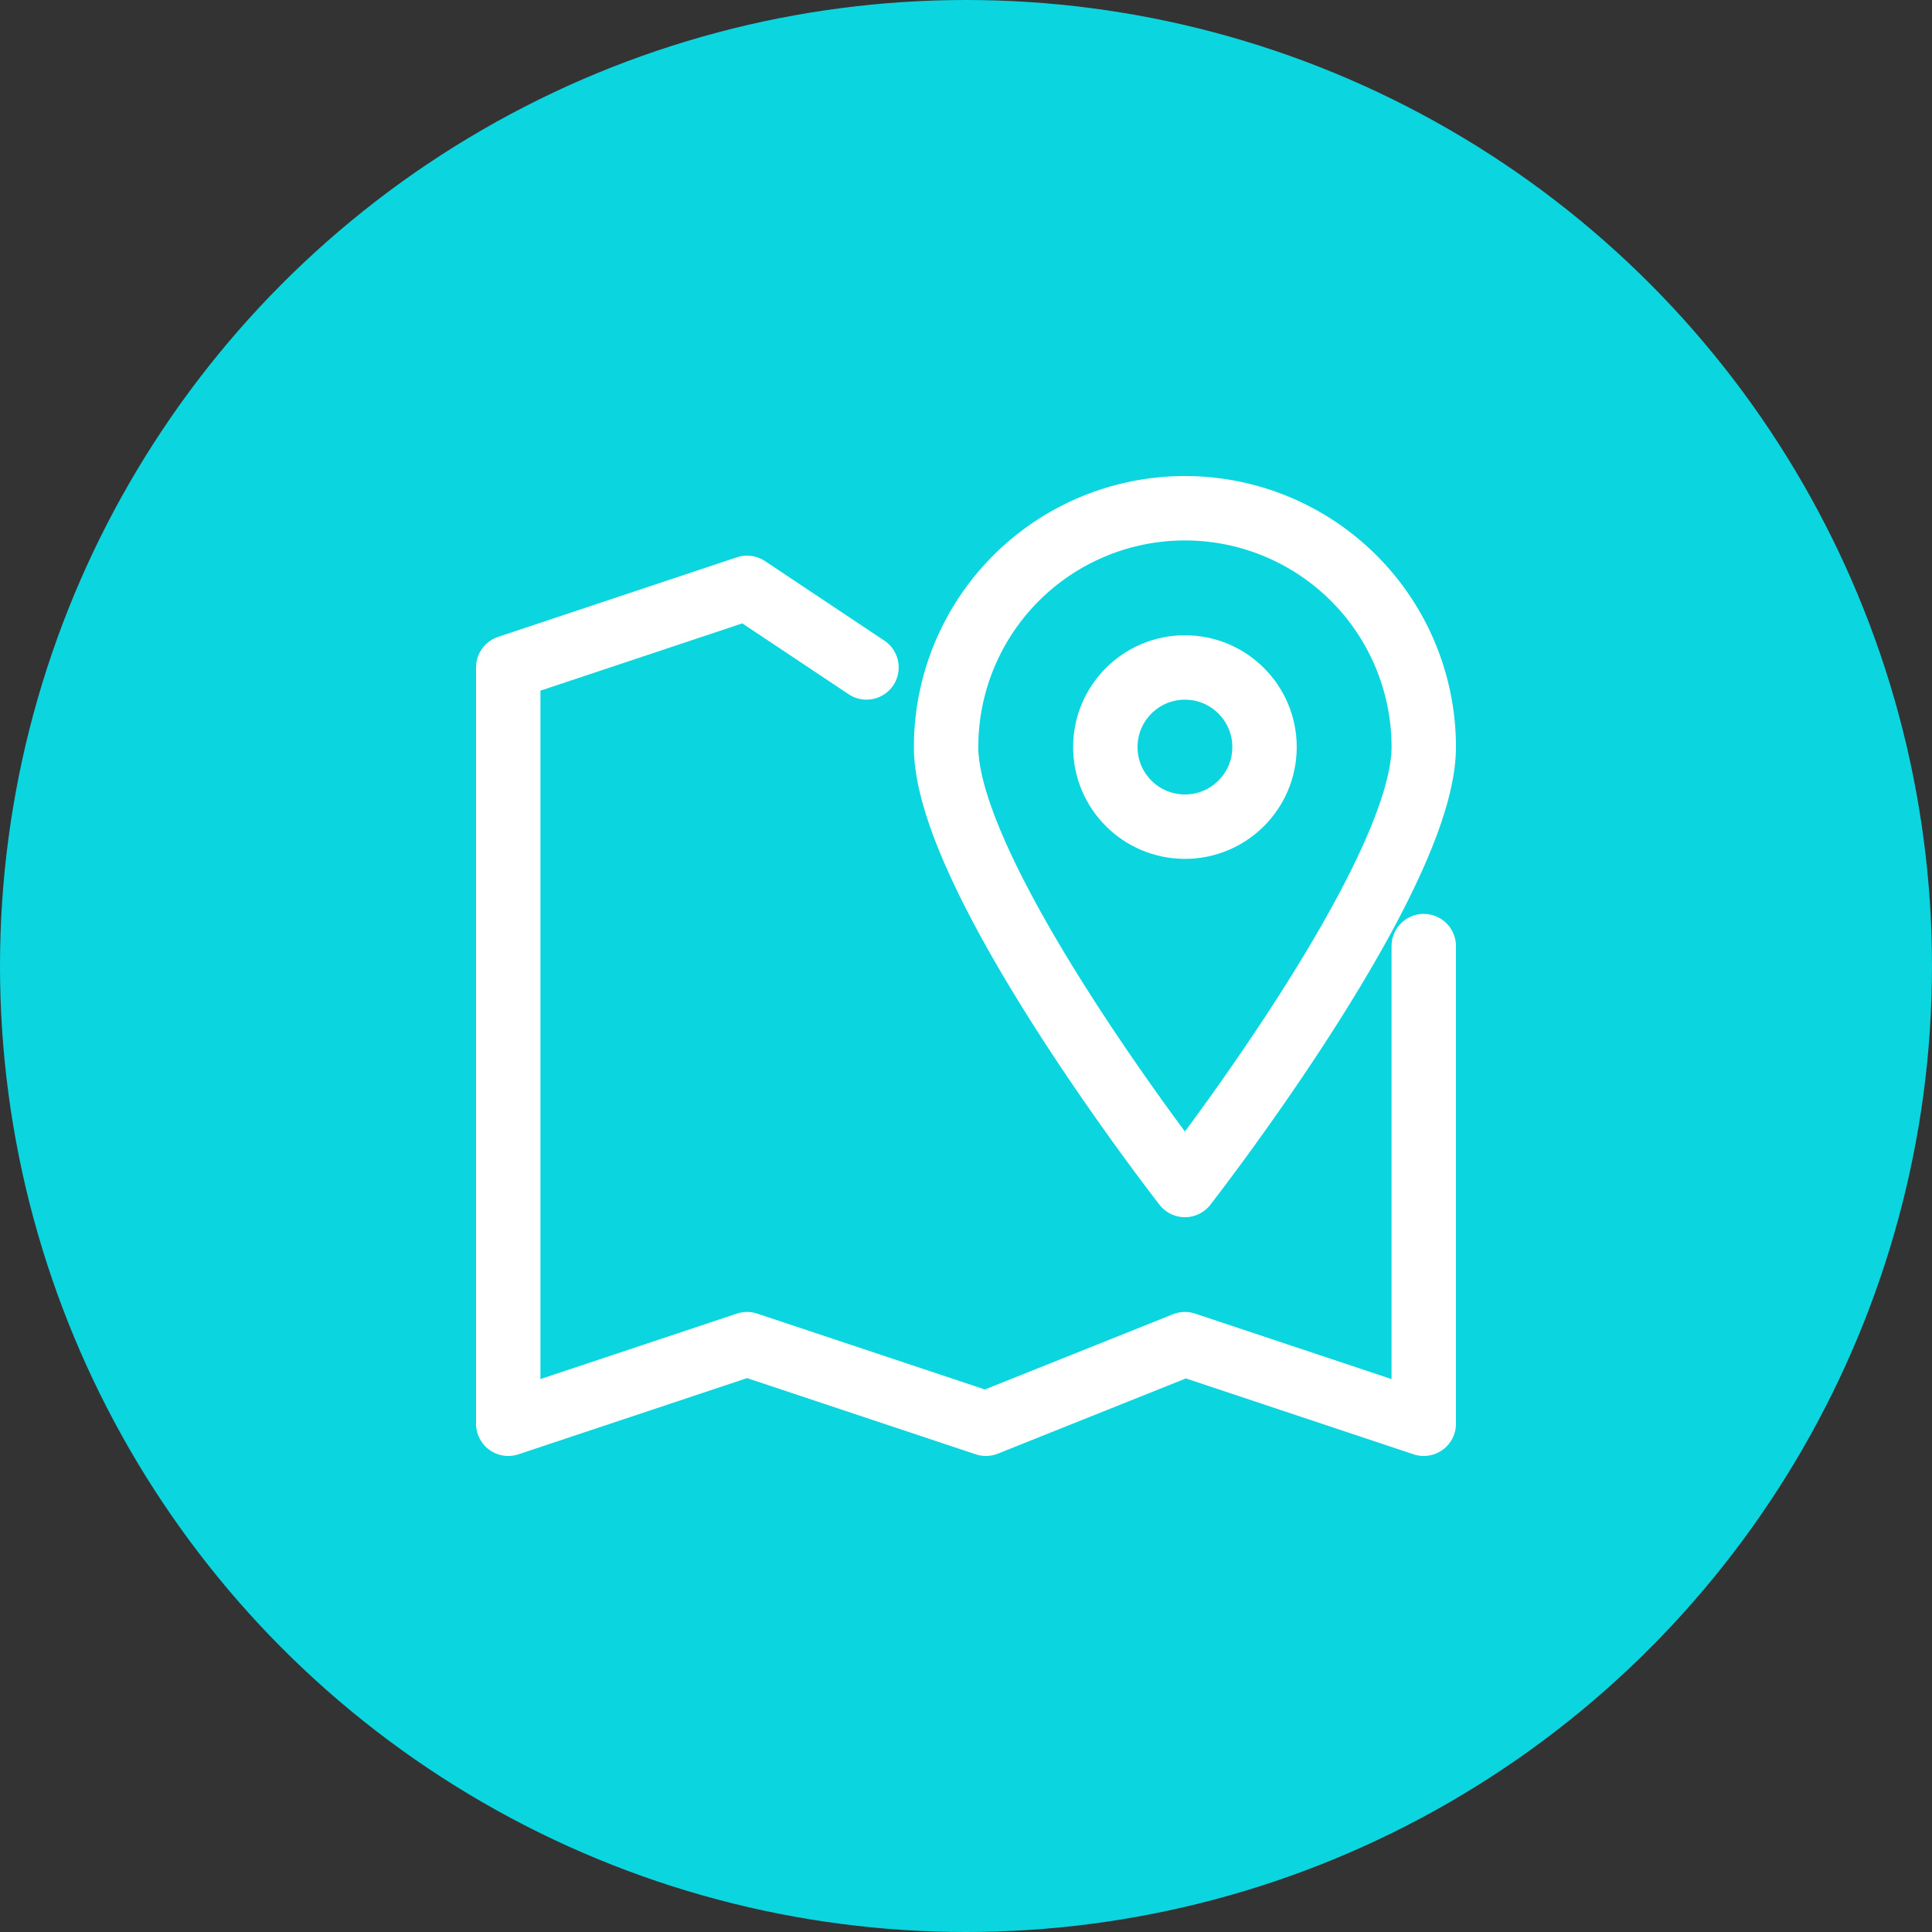 <svg xmlns="http://www.w3.org/2000/svg" xmlns:xlink="http://www.w3.org/1999/xlink" width="60" height="60" viewBox="0 0 60 60">
  <rect x="0" y="0" width="60" height="60" fill="#333333" stroke="none"/>
  <defs>
    <clipPath id="clip-path">
      <rect id="Rectangle_17" data-name="Rectangle 17" width="36" height="36" transform="translate(-3.166 -3.166)" fill="none"/>
    </clipPath>
  </defs>
  <g id="Map_Icon" data-name="Map Icon" transform="translate(-172 -382)">
    <circle id="Ellipse_4" data-name="Ellipse 4" cx="30" cy="30" r="30" transform="translate(172 382)" fill="#0bd6df"/>
    <g id="Group_12" data-name="Group 12" transform="translate(187.166 397.166)">
      <g id="Group_11" data-name="Group 11" clip-path="url(#clip-path)">
        <path id="Path_2" data-name="Path 2" d="M28.932,13.626V28.46l-7.417-2.472L15.334,28.46,7.917,25.988.5,28.46V4.972L7.917,2.5l3.709,2.472" transform="translate(0.118 0.59)" fill="none" stroke="#fff" stroke-linecap="round" stroke-linejoin="round" stroke-width="2"/>
        <path id="Path_3" data-name="Path 3" d="M26.334,7.917c0,4.1-7.417,13.6-7.417,13.6s-7.417-9.5-7.417-13.6a7.417,7.417,0,0,1,14.834,0Z" transform="translate(2.716 0.118)" fill="none" stroke="#fff" stroke-linecap="round" stroke-linejoin="round" stroke-width="2"/>
        <circle id="Ellipse_5" data-name="Ellipse 5" cx="2.472" cy="2.472" r="2.472" transform="translate(19.161 5.563)" fill="none" stroke="#fff" stroke-linecap="round" stroke-linejoin="round" stroke-width="2"/>
      </g>
    </g>
  </g>
</svg>
